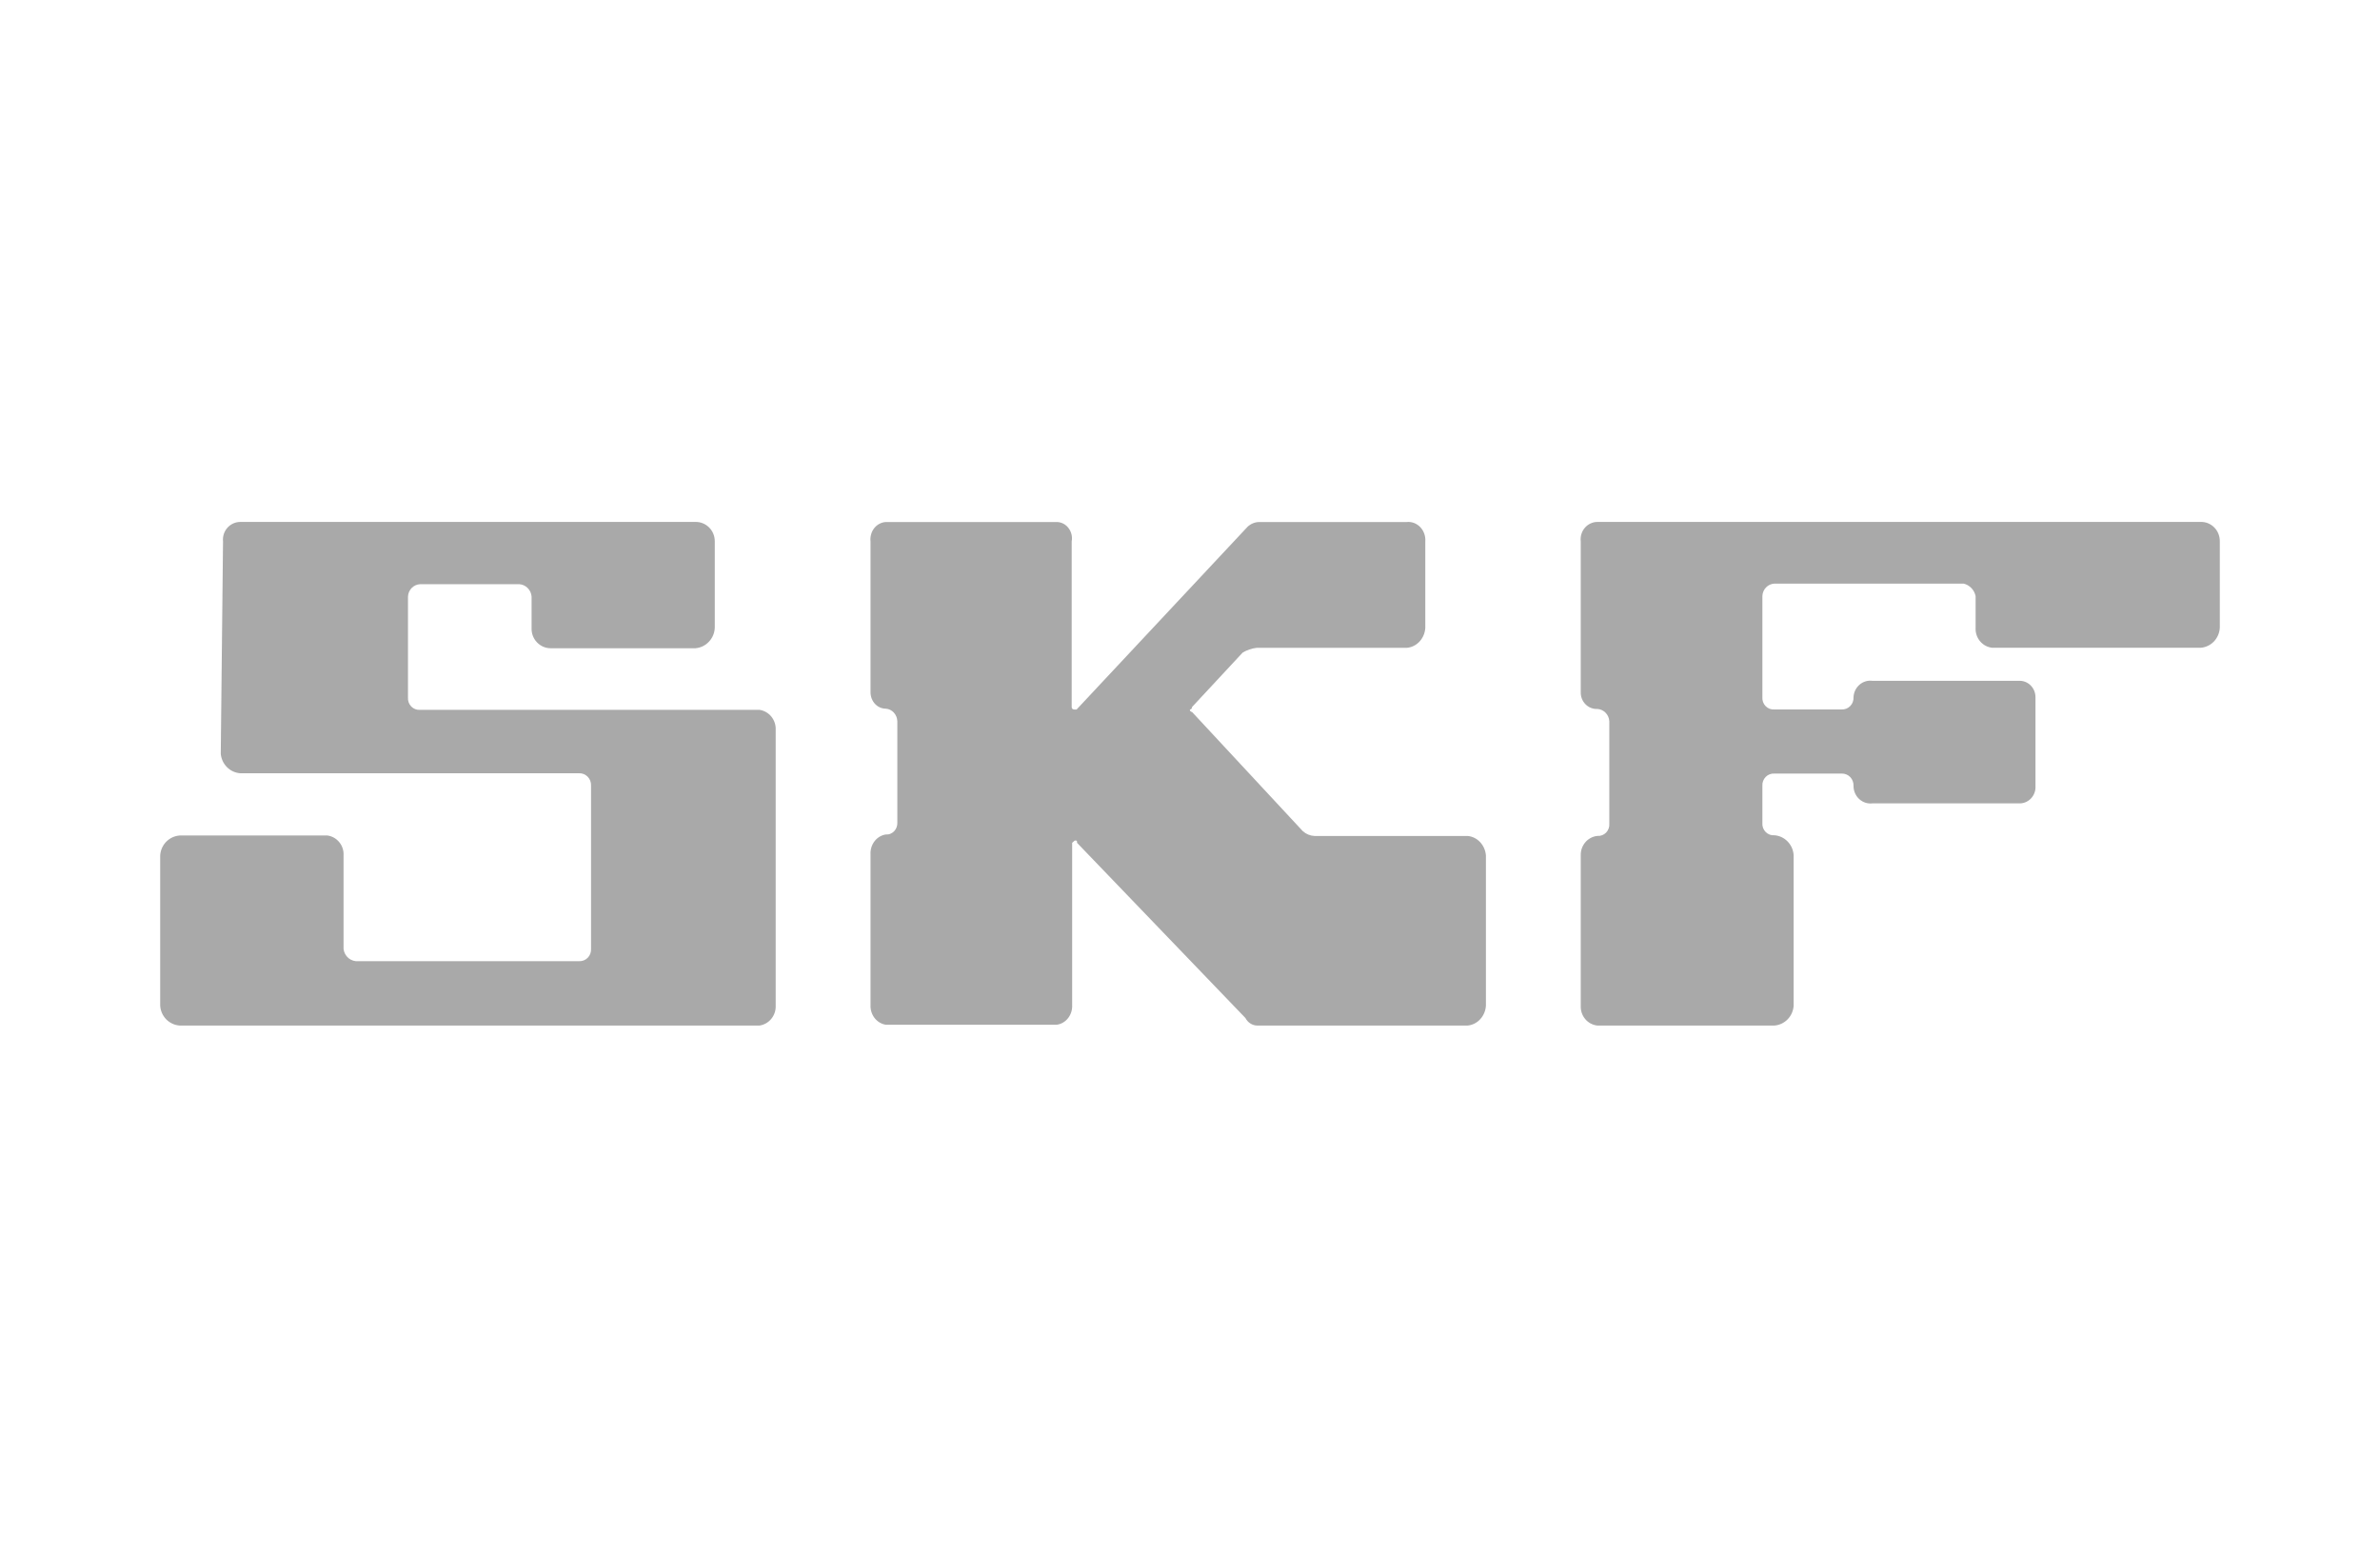<svg width="104" height="68" viewBox="0 0 104 68" fill="none" xmlns="http://www.w3.org/2000/svg">
<path fill-rule="evenodd" clip-rule="evenodd" d="M46.85 36.818L46.964 36.718C47.064 36.718 47.064 36.718 47.064 36.818L54.422 44.471C54.473 44.569 54.546 44.651 54.635 44.708C54.724 44.766 54.826 44.798 54.931 44.8H64.129C64.337 44.782 64.532 44.685 64.679 44.526C64.827 44.368 64.916 44.158 64.931 43.935V37.361C64.911 37.142 64.82 36.938 64.673 36.783C64.527 36.629 64.334 36.535 64.129 36.518H57.439C57.253 36.51 57.074 36.437 56.931 36.31L52.088 31.101C52.075 31.101 52.062 31.098 52.05 31.093C52.038 31.087 52.028 31.079 52.019 31.069C52.01 31.059 52.004 31.047 51.999 31.034C51.995 31.021 51.993 31.007 51.994 30.994C52.007 30.994 52.02 30.991 52.032 30.985C52.043 30.98 52.054 30.972 52.063 30.962C52.072 30.952 52.078 30.94 52.083 30.927C52.087 30.914 52.089 30.9 52.088 30.887L54.302 28.507C54.49 28.395 54.697 28.325 54.911 28.3H61.466C61.678 28.285 61.877 28.188 62.028 28.027C62.178 27.867 62.268 27.654 62.282 27.428V23.655C62.291 23.539 62.275 23.422 62.237 23.314C62.199 23.205 62.138 23.107 62.06 23.025C61.983 22.944 61.889 22.883 61.786 22.844C61.684 22.806 61.574 22.792 61.466 22.804H55.018C54.833 22.808 54.655 22.881 54.516 23.011L47.044 30.994H46.944C46.944 30.994 46.83 30.994 46.83 30.887V23.655C46.849 23.55 46.846 23.442 46.821 23.339C46.796 23.236 46.749 23.14 46.685 23.059C46.621 22.977 46.541 22.912 46.45 22.868C46.359 22.824 46.261 22.802 46.161 22.804H38.709C38.612 22.809 38.516 22.836 38.429 22.882C38.341 22.928 38.264 22.994 38.201 23.073C38.138 23.153 38.091 23.246 38.064 23.346C38.036 23.446 38.028 23.551 38.04 23.655V30.243C38.04 30.433 38.111 30.615 38.236 30.749C38.361 30.883 38.532 30.958 38.709 30.958C38.841 30.967 38.965 31.027 39.057 31.127C39.15 31.227 39.204 31.36 39.211 31.501V35.917C39.216 35.989 39.206 36.061 39.183 36.129C39.159 36.196 39.123 36.257 39.075 36.308C39.027 36.359 38.97 36.398 38.907 36.423C38.844 36.449 38.776 36.459 38.709 36.453C38.515 36.482 38.339 36.587 38.215 36.749C38.09 36.911 38.028 37.117 38.04 37.325V43.9C38.03 44.107 38.093 44.311 38.217 44.471C38.341 44.631 38.516 44.736 38.709 44.764H46.181C46.374 44.737 46.551 44.633 46.675 44.473C46.799 44.312 46.862 44.108 46.85 43.9V36.754V36.818Z" fill="#A9A9A9"/>
<path fill-rule="evenodd" clip-rule="evenodd" d="M24.064 28.318C23.953 28.318 23.842 28.296 23.74 28.252C23.637 28.207 23.544 28.143 23.466 28.062C23.388 27.981 23.327 27.884 23.286 27.779C23.245 27.673 23.226 27.561 23.229 27.447V26.062C23.219 25.922 23.16 25.79 23.061 25.69C22.963 25.59 22.833 25.53 22.695 25.52H18.355C18.216 25.527 18.085 25.587 17.988 25.687C17.89 25.788 17.834 25.921 17.828 26.062V30.474C17.823 30.546 17.833 30.617 17.858 30.685C17.883 30.752 17.921 30.813 17.971 30.864C18.021 30.915 18.081 30.954 18.148 30.979C18.214 31.004 18.285 31.015 18.355 31.009H33.193C33.396 31.041 33.579 31.147 33.709 31.308C33.838 31.469 33.905 31.672 33.896 31.88V43.936C33.903 44.143 33.836 44.345 33.706 44.504C33.577 44.663 33.394 44.769 33.193 44.8H7.85C7.629 44.785 7.422 44.689 7.265 44.53C7.109 44.371 7.015 44.16 7 43.936V37.369C7.013 37.144 7.107 36.931 7.263 36.771C7.42 36.611 7.628 36.514 7.85 36.498H14.31C14.514 36.527 14.699 36.632 14.829 36.794C14.96 36.955 15.025 37.161 15.012 37.369V41.452C15.03 41.609 15.108 41.754 15.228 41.854C15.349 41.954 15.504 42.002 15.659 41.988H25.3C25.37 41.992 25.441 41.981 25.507 41.955C25.572 41.93 25.632 41.891 25.682 41.84C25.732 41.789 25.77 41.729 25.795 41.662C25.82 41.595 25.831 41.524 25.827 41.452V34.314C25.83 34.243 25.818 34.172 25.793 34.106C25.767 34.039 25.729 33.979 25.679 33.929C25.63 33.879 25.571 33.839 25.505 33.813C25.44 33.788 25.37 33.776 25.3 33.779H10.497C10.279 33.763 10.074 33.669 9.919 33.513C9.763 33.357 9.667 33.15 9.647 32.929L9.746 23.65C9.735 23.543 9.746 23.435 9.779 23.332C9.812 23.23 9.865 23.136 9.936 23.056C10.007 22.976 10.094 22.912 10.19 22.868C10.287 22.824 10.391 22.801 10.497 22.8H30.384C30.496 22.797 30.606 22.817 30.71 22.859C30.813 22.9 30.907 22.963 30.987 23.042C31.066 23.121 31.129 23.216 31.171 23.32C31.214 23.425 31.235 23.537 31.234 23.65V27.419C31.226 27.649 31.135 27.867 30.978 28.033C30.822 28.199 30.61 28.301 30.384 28.318H24.064Z" fill="#A9A9A9"/>
<path fill-rule="evenodd" clip-rule="evenodd" d="M87.058 28.297C86.85 28.277 86.659 28.175 86.523 28.012C86.387 27.849 86.318 27.639 86.329 27.425V26.038C86.301 25.906 86.237 25.785 86.145 25.689C86.053 25.593 85.937 25.526 85.809 25.495H77.539C77.401 25.5 77.269 25.559 77.172 25.66C77.074 25.761 77.017 25.896 77.012 26.038V30.455C77.006 30.528 77.016 30.6 77.041 30.668C77.066 30.736 77.105 30.798 77.155 30.849C77.205 30.9 77.265 30.939 77.332 30.964C77.398 30.988 77.469 30.998 77.539 30.991H80.474C80.543 30.995 80.612 30.984 80.677 30.959C80.742 30.933 80.801 30.894 80.85 30.843C80.9 30.793 80.938 30.732 80.963 30.665C80.987 30.598 80.998 30.527 80.994 30.455C80.999 30.35 81.025 30.248 81.07 30.154C81.116 30.06 81.18 29.977 81.258 29.909C81.336 29.842 81.427 29.792 81.525 29.763C81.623 29.734 81.725 29.727 81.826 29.741H88.21C88.304 29.735 88.399 29.749 88.488 29.782C88.577 29.815 88.658 29.867 88.727 29.934C88.796 30.001 88.851 30.082 88.888 30.171C88.926 30.261 88.945 30.358 88.945 30.455V34.329C88.952 34.431 88.938 34.533 88.904 34.629C88.869 34.724 88.815 34.811 88.746 34.883C88.676 34.956 88.592 35.012 88.5 35.048C88.407 35.085 88.308 35.1 88.21 35.094H81.826C81.722 35.107 81.615 35.097 81.515 35.065C81.414 35.032 81.321 34.978 81.242 34.906C81.163 34.833 81.101 34.744 81.058 34.645C81.015 34.545 80.993 34.438 80.994 34.329C80.997 34.258 80.986 34.187 80.96 34.12C80.935 34.054 80.897 33.994 80.848 33.943C80.799 33.893 80.741 33.853 80.676 33.828C80.612 33.802 80.543 33.79 80.474 33.793H77.539C77.469 33.788 77.399 33.798 77.333 33.823C77.267 33.848 77.207 33.887 77.157 33.938C77.107 33.989 77.069 34.05 77.043 34.117C77.018 34.185 77.007 34.257 77.012 34.329V35.952C77.006 36.024 77.016 36.097 77.041 36.165C77.066 36.233 77.105 36.294 77.155 36.345C77.205 36.396 77.265 36.435 77.332 36.46C77.398 36.485 77.469 36.494 77.539 36.488C77.757 36.504 77.963 36.602 78.117 36.762C78.271 36.922 78.364 37.134 78.378 37.36V43.935C78.362 44.159 78.269 44.37 78.115 44.528C77.96 44.687 77.756 44.783 77.539 44.8H69.803C69.597 44.78 69.406 44.679 69.271 44.518C69.135 44.357 69.065 44.148 69.075 43.935V37.36C69.07 37.15 69.143 36.947 69.278 36.79C69.413 36.634 69.601 36.536 69.803 36.516C69.873 36.522 69.943 36.511 70.008 36.486C70.074 36.461 70.133 36.422 70.183 36.371C70.232 36.32 70.27 36.259 70.294 36.191C70.319 36.124 70.329 36.052 70.323 35.98V31.513C70.317 31.372 70.26 31.239 70.164 31.139C70.068 31.039 69.939 30.978 69.803 30.97C69.709 30.975 69.615 30.96 69.527 30.926C69.439 30.892 69.358 30.84 69.29 30.773C69.222 30.707 69.168 30.626 69.13 30.537C69.093 30.448 69.074 30.352 69.075 30.255V23.651C69.062 23.544 69.071 23.436 69.102 23.334C69.133 23.232 69.184 23.137 69.253 23.057C69.322 22.976 69.406 22.912 69.501 22.868C69.596 22.823 69.699 22.8 69.803 22.8H96.167C96.277 22.797 96.386 22.817 96.488 22.859C96.589 22.901 96.682 22.963 96.76 23.043C96.838 23.122 96.899 23.217 96.94 23.321C96.981 23.426 97.002 23.538 97 23.651V27.425C96.987 27.649 96.896 27.861 96.743 28.022C96.589 28.182 96.385 28.28 96.167 28.297H87.058Z" fill="#A9A9A9"/>
</svg>
